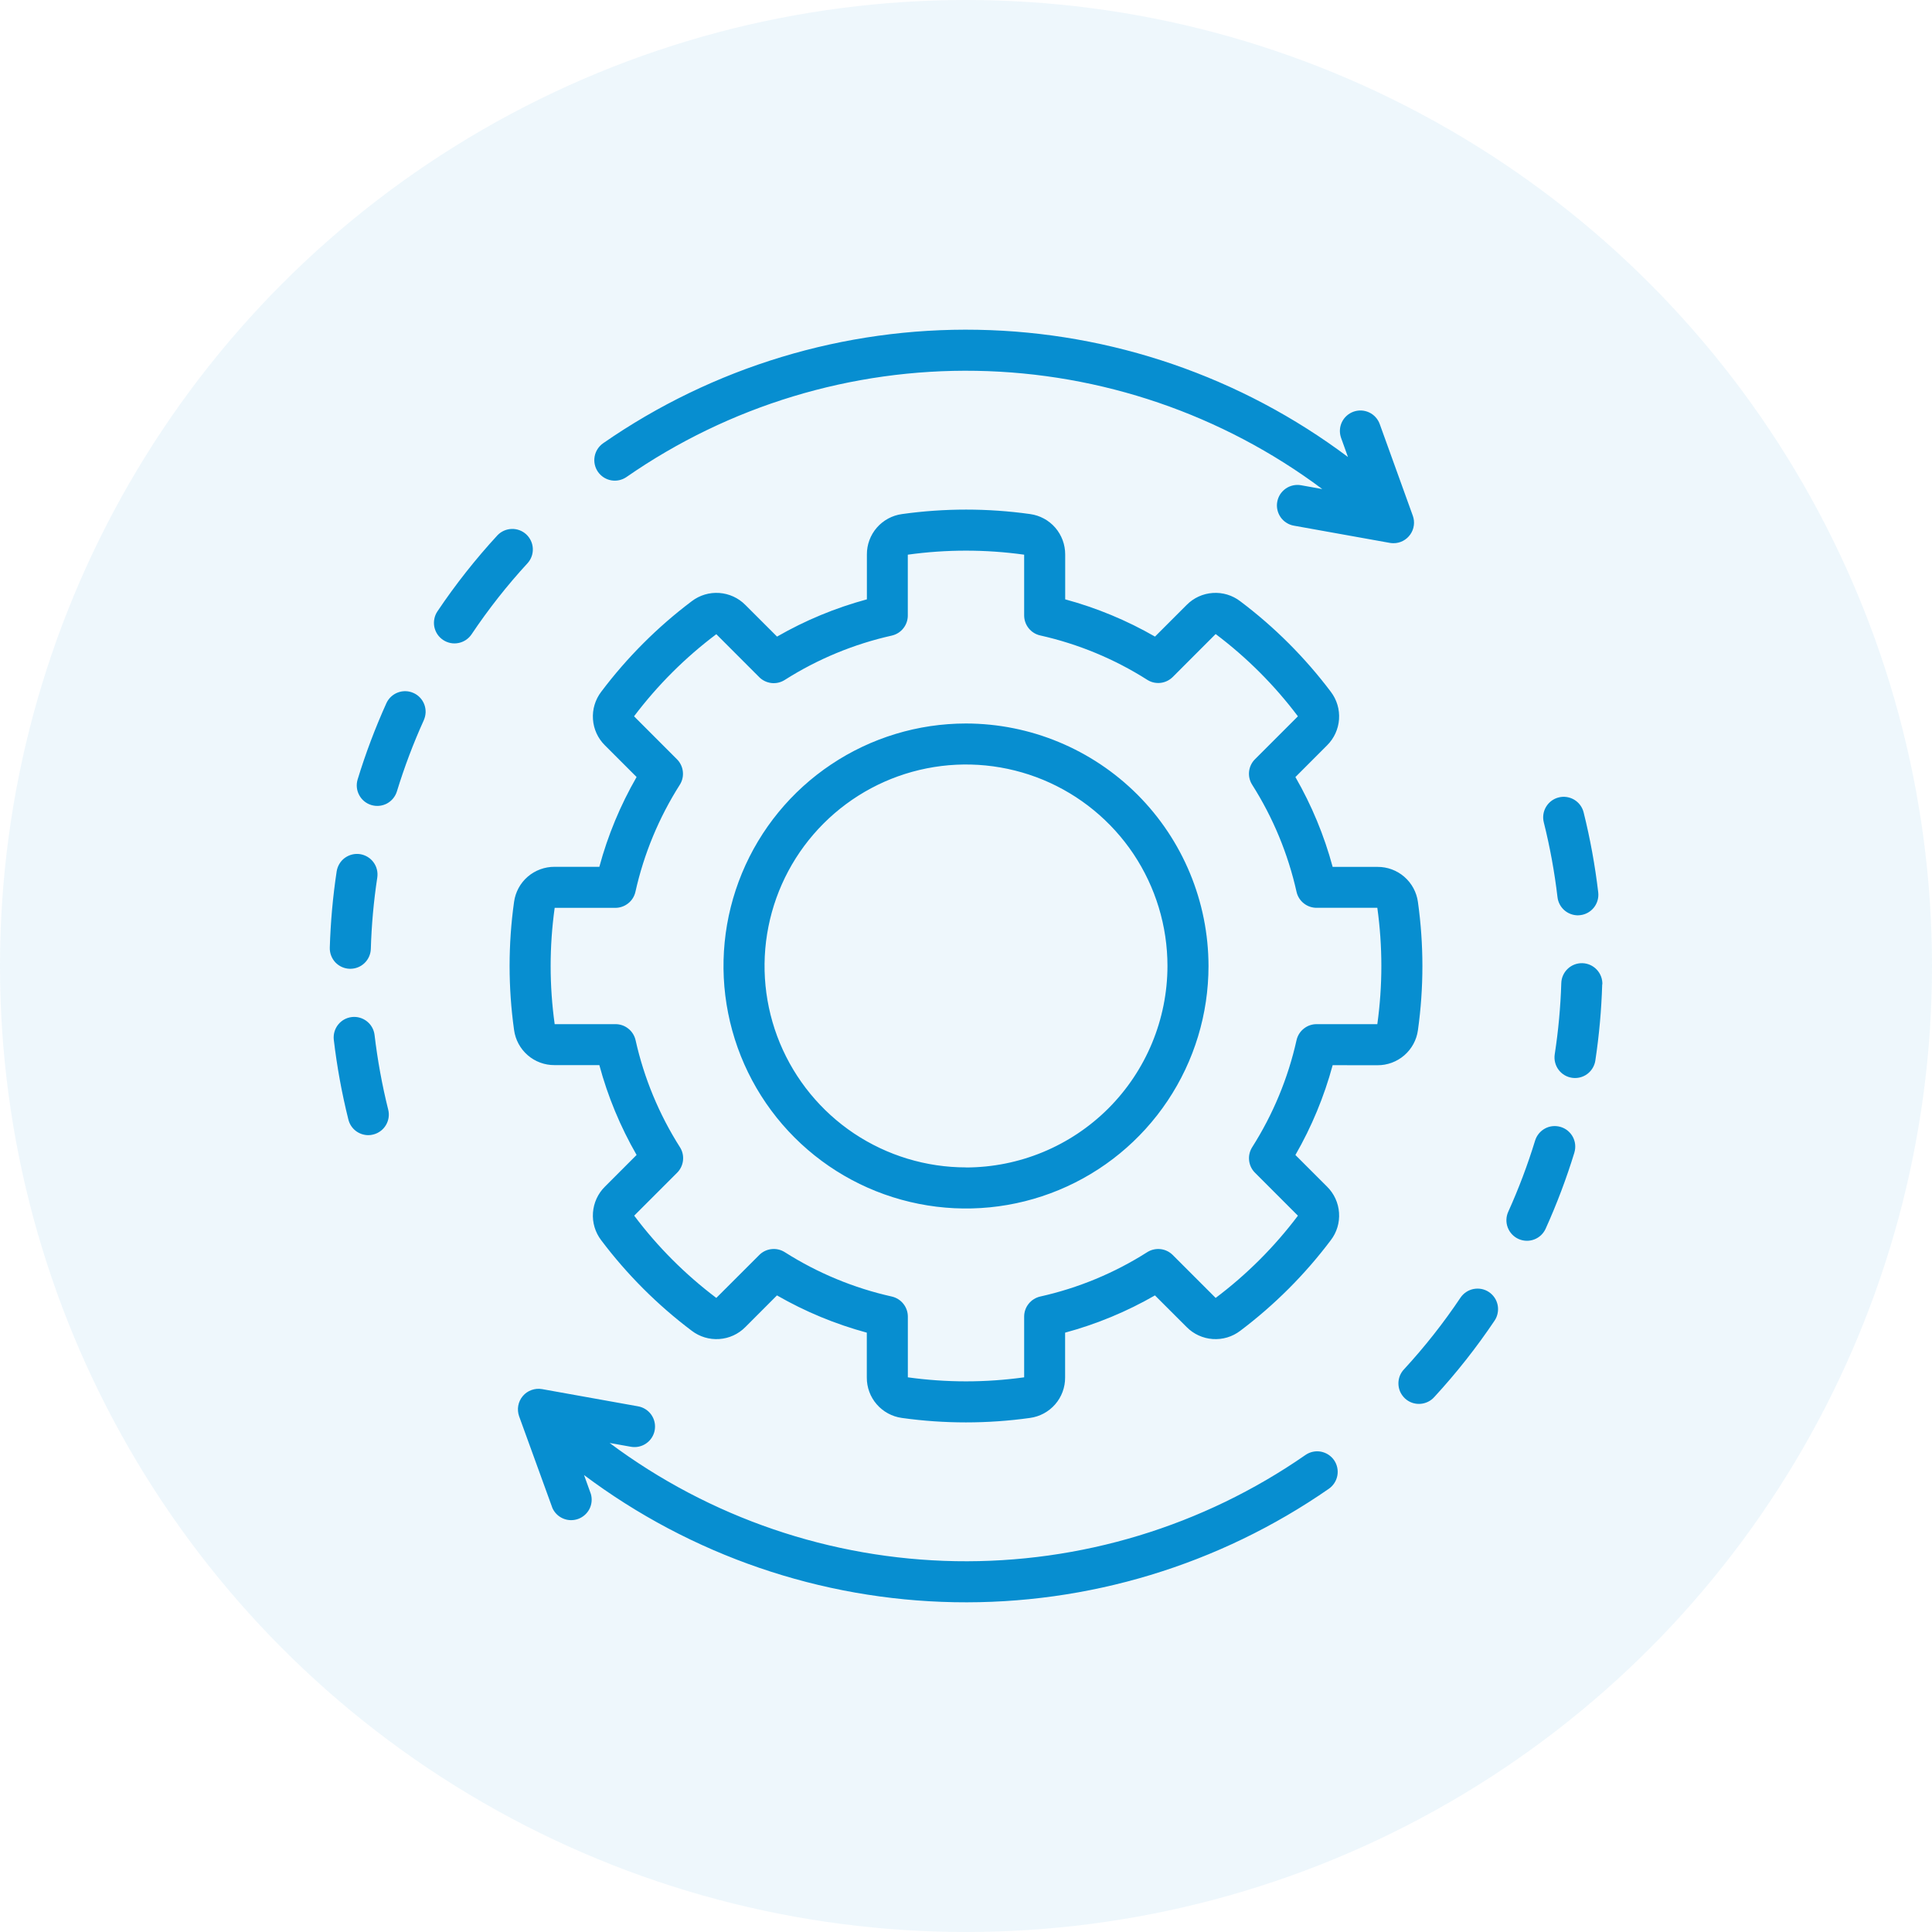 <svg width="50" height="50" viewBox="0 0 50 50" fill="none" xmlns="http://www.w3.org/2000/svg">
<circle cx="25" cy="25" r="25" fill="#078ED0" fill-opacity="0.07"/>
<g clip-path="url(#clip0_1_351)">
<path d="M35.649 27.568C35.904 27.57 36.151 27.478 36.344 27.311C36.536 27.144 36.662 26.913 36.696 26.66C36.85 25.561 36.85 24.445 36.696 23.345C36.662 23.092 36.537 22.86 36.344 22.692C36.152 22.525 35.904 22.433 35.649 22.435H34.489C34.27 21.622 33.945 20.84 33.525 20.11L34.345 19.289C34.526 19.11 34.636 18.87 34.654 18.615C34.672 18.36 34.597 18.108 34.442 17.904C33.774 17.017 32.985 16.228 32.097 15.56C31.895 15.405 31.642 15.328 31.386 15.346C31.131 15.363 30.891 15.473 30.711 15.655L29.891 16.475C29.161 16.055 28.38 15.731 27.567 15.511V14.351C27.568 14.096 27.477 13.85 27.311 13.657C27.144 13.464 26.913 13.339 26.66 13.304C25.561 13.15 24.445 13.15 23.345 13.304C23.092 13.338 22.86 13.463 22.692 13.656C22.525 13.848 22.433 14.096 22.435 14.351V15.511C21.622 15.731 20.84 16.055 20.11 16.475L19.289 15.655C19.11 15.474 18.87 15.364 18.615 15.346C18.36 15.328 18.108 15.403 17.904 15.558C17.017 16.226 16.228 17.015 15.56 17.902C15.405 18.105 15.328 18.358 15.346 18.614C15.363 18.869 15.473 19.109 15.655 19.289L16.475 20.109C16.055 20.839 15.73 21.62 15.511 22.433H14.351C14.096 22.432 13.85 22.523 13.657 22.689C13.464 22.856 13.339 23.087 13.304 23.34C13.15 24.439 13.15 25.555 13.304 26.655C13.338 26.908 13.463 27.14 13.656 27.308C13.848 27.475 14.096 27.567 14.351 27.565H15.511C15.73 28.378 16.055 29.16 16.475 29.89L15.655 30.711C15.474 30.89 15.364 31.13 15.346 31.385C15.328 31.64 15.403 31.892 15.558 32.096C16.226 32.983 17.015 33.772 17.902 34.44C18.105 34.595 18.358 34.672 18.614 34.654C18.869 34.637 19.109 34.527 19.289 34.345L20.108 33.525C20.838 33.945 21.62 34.269 22.433 34.489V35.649C22.431 35.904 22.522 36.151 22.689 36.343C22.856 36.536 23.087 36.661 23.34 36.696C24.439 36.85 25.555 36.85 26.655 36.696C26.908 36.662 27.14 36.537 27.308 36.344C27.475 36.152 27.567 35.904 27.565 35.649V34.489C28.378 34.269 29.16 33.945 29.89 33.525L30.711 34.345C30.89 34.526 31.13 34.636 31.385 34.654C31.64 34.672 31.892 34.597 32.096 34.442C32.983 33.774 33.772 32.985 34.44 32.097C34.596 31.895 34.672 31.642 34.654 31.386C34.637 31.131 34.527 30.891 34.345 30.711L33.525 29.891C33.945 29.161 34.269 28.38 34.489 27.567L35.649 27.568ZM33.554 26.921C33.335 27.903 32.946 28.84 32.406 29.69C32.342 29.792 32.313 29.913 32.327 30.033C32.34 30.153 32.393 30.265 32.479 30.35L33.59 31.462C32.984 32.267 32.267 32.984 31.461 33.59L30.35 32.479C30.265 32.394 30.153 32.34 30.033 32.327C29.913 32.314 29.792 32.342 29.69 32.406C28.84 32.947 27.903 33.335 26.921 33.554C26.803 33.581 26.697 33.647 26.622 33.741C26.546 33.835 26.505 33.952 26.505 34.073V35.645C25.507 35.784 24.493 35.784 23.495 35.645V34.073C23.495 33.952 23.453 33.835 23.378 33.741C23.303 33.647 23.197 33.581 23.079 33.554C22.097 33.335 21.16 32.946 20.31 32.406C20.208 32.342 20.087 32.313 19.967 32.327C19.847 32.34 19.735 32.393 19.65 32.479L18.538 33.59C17.734 32.983 17.018 32.267 16.413 31.461L17.524 30.35C17.609 30.265 17.663 30.153 17.676 30.033C17.69 29.913 17.662 29.792 17.597 29.69C17.057 28.84 16.668 27.903 16.449 26.921C16.422 26.803 16.357 26.697 16.262 26.622C16.168 26.546 16.051 26.505 15.93 26.505H14.355C14.216 25.507 14.216 24.493 14.355 23.495H15.926C16.047 23.495 16.164 23.453 16.258 23.378C16.353 23.303 16.419 23.197 16.445 23.079C16.664 22.097 17.053 21.16 17.593 20.31C17.658 20.208 17.686 20.087 17.672 19.967C17.659 19.847 17.605 19.735 17.52 19.65L16.409 18.538C17.016 17.734 17.733 17.018 18.538 16.413L19.649 17.525C19.734 17.61 19.846 17.663 19.966 17.677C20.086 17.69 20.207 17.662 20.309 17.597C21.159 17.057 22.096 16.669 23.079 16.449C23.197 16.422 23.302 16.357 23.377 16.262C23.453 16.168 23.494 16.051 23.494 15.93V14.355C24.493 14.216 25.506 14.216 26.505 14.355V15.926C26.505 16.047 26.546 16.164 26.621 16.258C26.697 16.353 26.802 16.419 26.92 16.445C27.902 16.665 28.84 17.053 29.69 17.593C29.791 17.658 29.912 17.686 30.032 17.673C30.152 17.66 30.264 17.606 30.35 17.521L31.461 16.409C32.267 17.016 32.983 17.732 33.59 18.538L32.479 19.649C32.393 19.734 32.34 19.846 32.326 19.966C32.313 20.086 32.341 20.207 32.406 20.309C32.946 21.159 33.334 22.096 33.554 23.079C33.58 23.197 33.646 23.302 33.74 23.377C33.834 23.453 33.952 23.494 34.072 23.494H35.645C35.784 24.493 35.784 25.506 35.645 26.505H34.073C33.952 26.505 33.835 26.546 33.741 26.622C33.646 26.697 33.581 26.802 33.554 26.921ZM25 18.724C23.759 18.724 22.545 19.092 21.513 19.782C20.481 20.471 19.677 21.451 19.202 22.598C18.727 23.745 18.602 25.007 18.845 26.224C19.087 27.442 19.684 28.56 20.562 29.438C21.44 30.316 22.558 30.913 23.776 31.155C24.993 31.398 26.255 31.273 27.402 30.798C28.549 30.323 29.529 29.519 30.218 28.487C30.908 27.455 31.276 26.241 31.276 25C31.274 23.336 30.612 21.741 29.436 20.564C28.259 19.388 26.664 18.726 25 18.724ZM25 30.212C23.969 30.212 22.961 29.906 22.103 29.334C21.246 28.761 20.578 27.946 20.183 26.994C19.789 26.041 19.685 24.992 19.887 23.981C20.088 22.97 20.585 22.041 21.314 21.312C22.043 20.583 22.972 20.086 23.984 19.885C24.995 19.684 26.043 19.788 26.996 20.182C27.949 20.577 28.763 21.246 29.336 22.103C29.908 22.961 30.214 23.969 30.214 25C30.212 26.382 29.662 27.707 28.685 28.685C27.707 29.662 26.382 30.212 25 30.214V30.212ZM13.659 14.569C13.127 15.146 12.641 15.764 12.204 16.416C12.165 16.474 12.115 16.523 12.057 16.562C11.998 16.601 11.933 16.628 11.865 16.641C11.796 16.655 11.726 16.655 11.657 16.641C11.589 16.627 11.524 16.6 11.466 16.561C11.408 16.522 11.358 16.472 11.319 16.414C11.281 16.356 11.254 16.291 11.24 16.222C11.227 16.154 11.227 16.083 11.241 16.015C11.254 15.946 11.281 15.881 11.32 15.823C11.788 15.126 12.309 14.466 12.878 13.849C12.975 13.75 13.106 13.693 13.244 13.689C13.383 13.685 13.517 13.735 13.619 13.829C13.72 13.923 13.782 14.053 13.789 14.191C13.797 14.329 13.75 14.465 13.659 14.569ZM15.475 12.211C15.395 12.096 15.364 11.953 15.389 11.814C15.414 11.676 15.493 11.553 15.608 11.472C18.451 9.499 21.844 8.471 25.304 8.535C28.764 8.598 32.117 9.75 34.885 11.827L34.707 11.332C34.66 11.199 34.667 11.054 34.727 10.927C34.788 10.8 34.895 10.703 35.027 10.655C35.159 10.607 35.305 10.614 35.432 10.673C35.559 10.732 35.657 10.839 35.706 10.971L36.563 13.346C36.592 13.427 36.602 13.513 36.59 13.597C36.579 13.682 36.547 13.762 36.498 13.832C36.449 13.902 36.384 13.959 36.309 13.998C36.233 14.038 36.149 14.058 36.063 14.058C36.032 14.058 36.001 14.055 35.97 14.05L33.484 13.604C33.415 13.592 33.35 13.566 33.291 13.528C33.232 13.491 33.182 13.442 33.142 13.385C33.102 13.327 33.074 13.263 33.059 13.195C33.044 13.127 33.042 13.056 33.055 12.987C33.067 12.919 33.093 12.853 33.13 12.794C33.168 12.736 33.217 12.685 33.274 12.645C33.331 12.605 33.396 12.577 33.464 12.562C33.532 12.547 33.603 12.546 33.671 12.558L34.221 12.657C31.631 10.723 28.499 9.653 25.268 9.597C22.036 9.541 18.869 10.502 16.214 12.345C16.098 12.425 15.955 12.456 15.817 12.431C15.678 12.406 15.556 12.327 15.475 12.211ZM10.047 28.719C10.081 28.855 10.059 28.999 9.986 29.12C9.914 29.24 9.796 29.327 9.66 29.361C9.618 29.372 9.575 29.378 9.531 29.378C9.413 29.377 9.298 29.338 9.204 29.265C9.111 29.192 9.045 29.09 9.016 28.974C8.846 28.293 8.72 27.601 8.638 26.903C8.624 26.764 8.665 26.625 8.752 26.516C8.839 26.407 8.966 26.337 9.105 26.321C9.244 26.305 9.383 26.344 9.493 26.43C9.603 26.515 9.675 26.641 9.693 26.78C9.77 27.433 9.888 28.081 10.047 28.719ZM8.535 24.526C8.555 23.865 8.614 23.205 8.713 22.551C8.724 22.482 8.748 22.416 8.784 22.356C8.82 22.296 8.867 22.244 8.923 22.203C8.98 22.162 9.043 22.132 9.111 22.115C9.179 22.098 9.249 22.095 9.318 22.105C9.387 22.116 9.453 22.14 9.513 22.176C9.573 22.212 9.625 22.259 9.666 22.316C9.708 22.372 9.738 22.436 9.754 22.503C9.771 22.571 9.774 22.641 9.764 22.71C9.671 23.322 9.615 23.939 9.597 24.557C9.593 24.695 9.535 24.826 9.436 24.922C9.337 25.019 9.204 25.072 9.066 25.072H9.05C8.909 25.068 8.776 25.008 8.679 24.906C8.583 24.803 8.531 24.666 8.535 24.526ZM10.968 18.639C10.696 19.239 10.464 19.855 10.271 20.484C10.229 20.618 10.136 20.73 10.012 20.796C9.888 20.861 9.743 20.875 9.609 20.834C9.474 20.793 9.362 20.701 9.296 20.577C9.229 20.453 9.215 20.308 9.255 20.174C9.461 19.5 9.71 18.841 9.999 18.2C10.028 18.136 10.069 18.079 10.12 18.031C10.171 17.984 10.231 17.946 10.296 17.922C10.361 17.897 10.431 17.886 10.501 17.888C10.57 17.89 10.639 17.906 10.702 17.935C10.766 17.963 10.823 18.004 10.871 18.055C10.919 18.106 10.956 18.166 10.981 18.231C11.005 18.297 11.017 18.366 11.015 18.436C11.012 18.505 10.996 18.574 10.968 18.638V18.639ZM39.953 21.281C39.919 21.145 39.94 21 40.013 20.879C40.086 20.758 40.203 20.671 40.34 20.637C40.477 20.603 40.621 20.625 40.742 20.697C40.863 20.77 40.95 20.887 40.984 21.024C41.154 21.706 41.28 22.398 41.362 23.096C41.378 23.235 41.338 23.376 41.251 23.486C41.164 23.596 41.037 23.668 40.897 23.684C40.876 23.687 40.855 23.689 40.835 23.689C40.705 23.688 40.579 23.64 40.482 23.554C40.385 23.467 40.323 23.348 40.308 23.219C40.231 22.566 40.113 21.919 39.953 21.281ZM41.465 25.473C41.445 26.134 41.386 26.794 41.287 27.448C41.268 27.573 41.204 27.688 41.108 27.771C41.012 27.854 40.889 27.899 40.762 27.899C40.735 27.899 40.708 27.897 40.682 27.893C40.613 27.883 40.547 27.859 40.487 27.823C40.427 27.787 40.375 27.739 40.334 27.683C40.292 27.627 40.263 27.563 40.246 27.495C40.229 27.428 40.226 27.357 40.236 27.288C40.33 26.677 40.387 26.061 40.406 25.443C40.41 25.302 40.47 25.169 40.573 25.072C40.675 24.975 40.812 24.923 40.953 24.927C41.094 24.931 41.227 24.991 41.324 25.094C41.421 25.197 41.473 25.333 41.469 25.474L41.465 25.473ZM38.68 34.177C38.212 34.874 37.691 35.534 37.123 36.151C37.076 36.205 37.019 36.248 36.955 36.279C36.891 36.31 36.822 36.328 36.751 36.332C36.68 36.336 36.609 36.326 36.542 36.302C36.475 36.278 36.414 36.241 36.362 36.193C36.31 36.144 36.268 36.086 36.238 36.022C36.209 35.957 36.193 35.887 36.191 35.816C36.189 35.745 36.201 35.675 36.227 35.608C36.253 35.542 36.292 35.482 36.342 35.431C36.873 34.854 37.36 34.236 37.797 33.584C37.836 33.526 37.886 33.477 37.944 33.438C38.002 33.399 38.067 33.373 38.136 33.359C38.204 33.346 38.275 33.346 38.343 33.359C38.412 33.373 38.477 33.4 38.535 33.439C38.593 33.478 38.642 33.528 38.681 33.586C38.72 33.644 38.746 33.709 38.76 33.778C38.773 33.846 38.773 33.917 38.759 33.985C38.746 34.054 38.719 34.119 38.68 34.177ZM40.746 29.825C40.54 30.498 40.291 31.157 40.001 31.799C39.943 31.927 39.837 32.027 39.705 32.077C39.573 32.127 39.427 32.122 39.298 32.064C39.17 32.006 39.07 31.899 39.02 31.767C38.97 31.636 38.975 31.489 39.033 31.361C39.304 30.761 39.536 30.145 39.729 29.516C39.771 29.382 39.864 29.27 39.988 29.204C40.112 29.138 40.257 29.125 40.392 29.166C40.526 29.207 40.638 29.299 40.705 29.423C40.771 29.547 40.785 29.692 40.745 29.826L40.746 29.825ZM34.525 37.788C34.605 37.904 34.636 38.047 34.611 38.186C34.586 38.324 34.507 38.447 34.392 38.528C31.549 40.501 28.156 41.529 24.696 41.465C21.236 41.401 17.884 40.25 15.115 38.174L15.293 38.668C15.329 38.797 15.315 38.935 15.254 39.054C15.192 39.173 15.088 39.264 14.962 39.31C14.836 39.355 14.698 39.352 14.575 39.3C14.451 39.248 14.352 39.151 14.297 39.029L13.435 36.654C13.404 36.566 13.396 36.471 13.412 36.38C13.429 36.288 13.469 36.202 13.529 36.131C13.589 36.059 13.667 36.005 13.755 35.974C13.843 35.942 13.937 35.934 14.029 35.95L16.515 36.396C16.583 36.408 16.649 36.434 16.708 36.472C16.766 36.509 16.817 36.558 16.857 36.615C16.897 36.673 16.925 36.737 16.94 36.805C16.955 36.873 16.956 36.944 16.944 37.013C16.932 37.081 16.906 37.147 16.868 37.206C16.831 37.264 16.782 37.315 16.724 37.355C16.667 37.395 16.603 37.423 16.535 37.438C16.466 37.453 16.396 37.454 16.327 37.442L15.777 37.344C18.367 39.277 21.5 40.347 24.731 40.403C27.962 40.459 31.13 39.498 33.785 37.655C33.842 37.615 33.907 37.587 33.975 37.572C34.043 37.557 34.114 37.556 34.182 37.568C34.251 37.581 34.317 37.607 34.375 37.644C34.434 37.682 34.485 37.731 34.525 37.788Z" fill="#078ED0"/>
</g>
<defs>
<clipPath id="clip0_1_351">
<rect width="34" height="34" fill="white" transform="translate(8 8)"/>
</clipPath>
</defs>
</svg>
